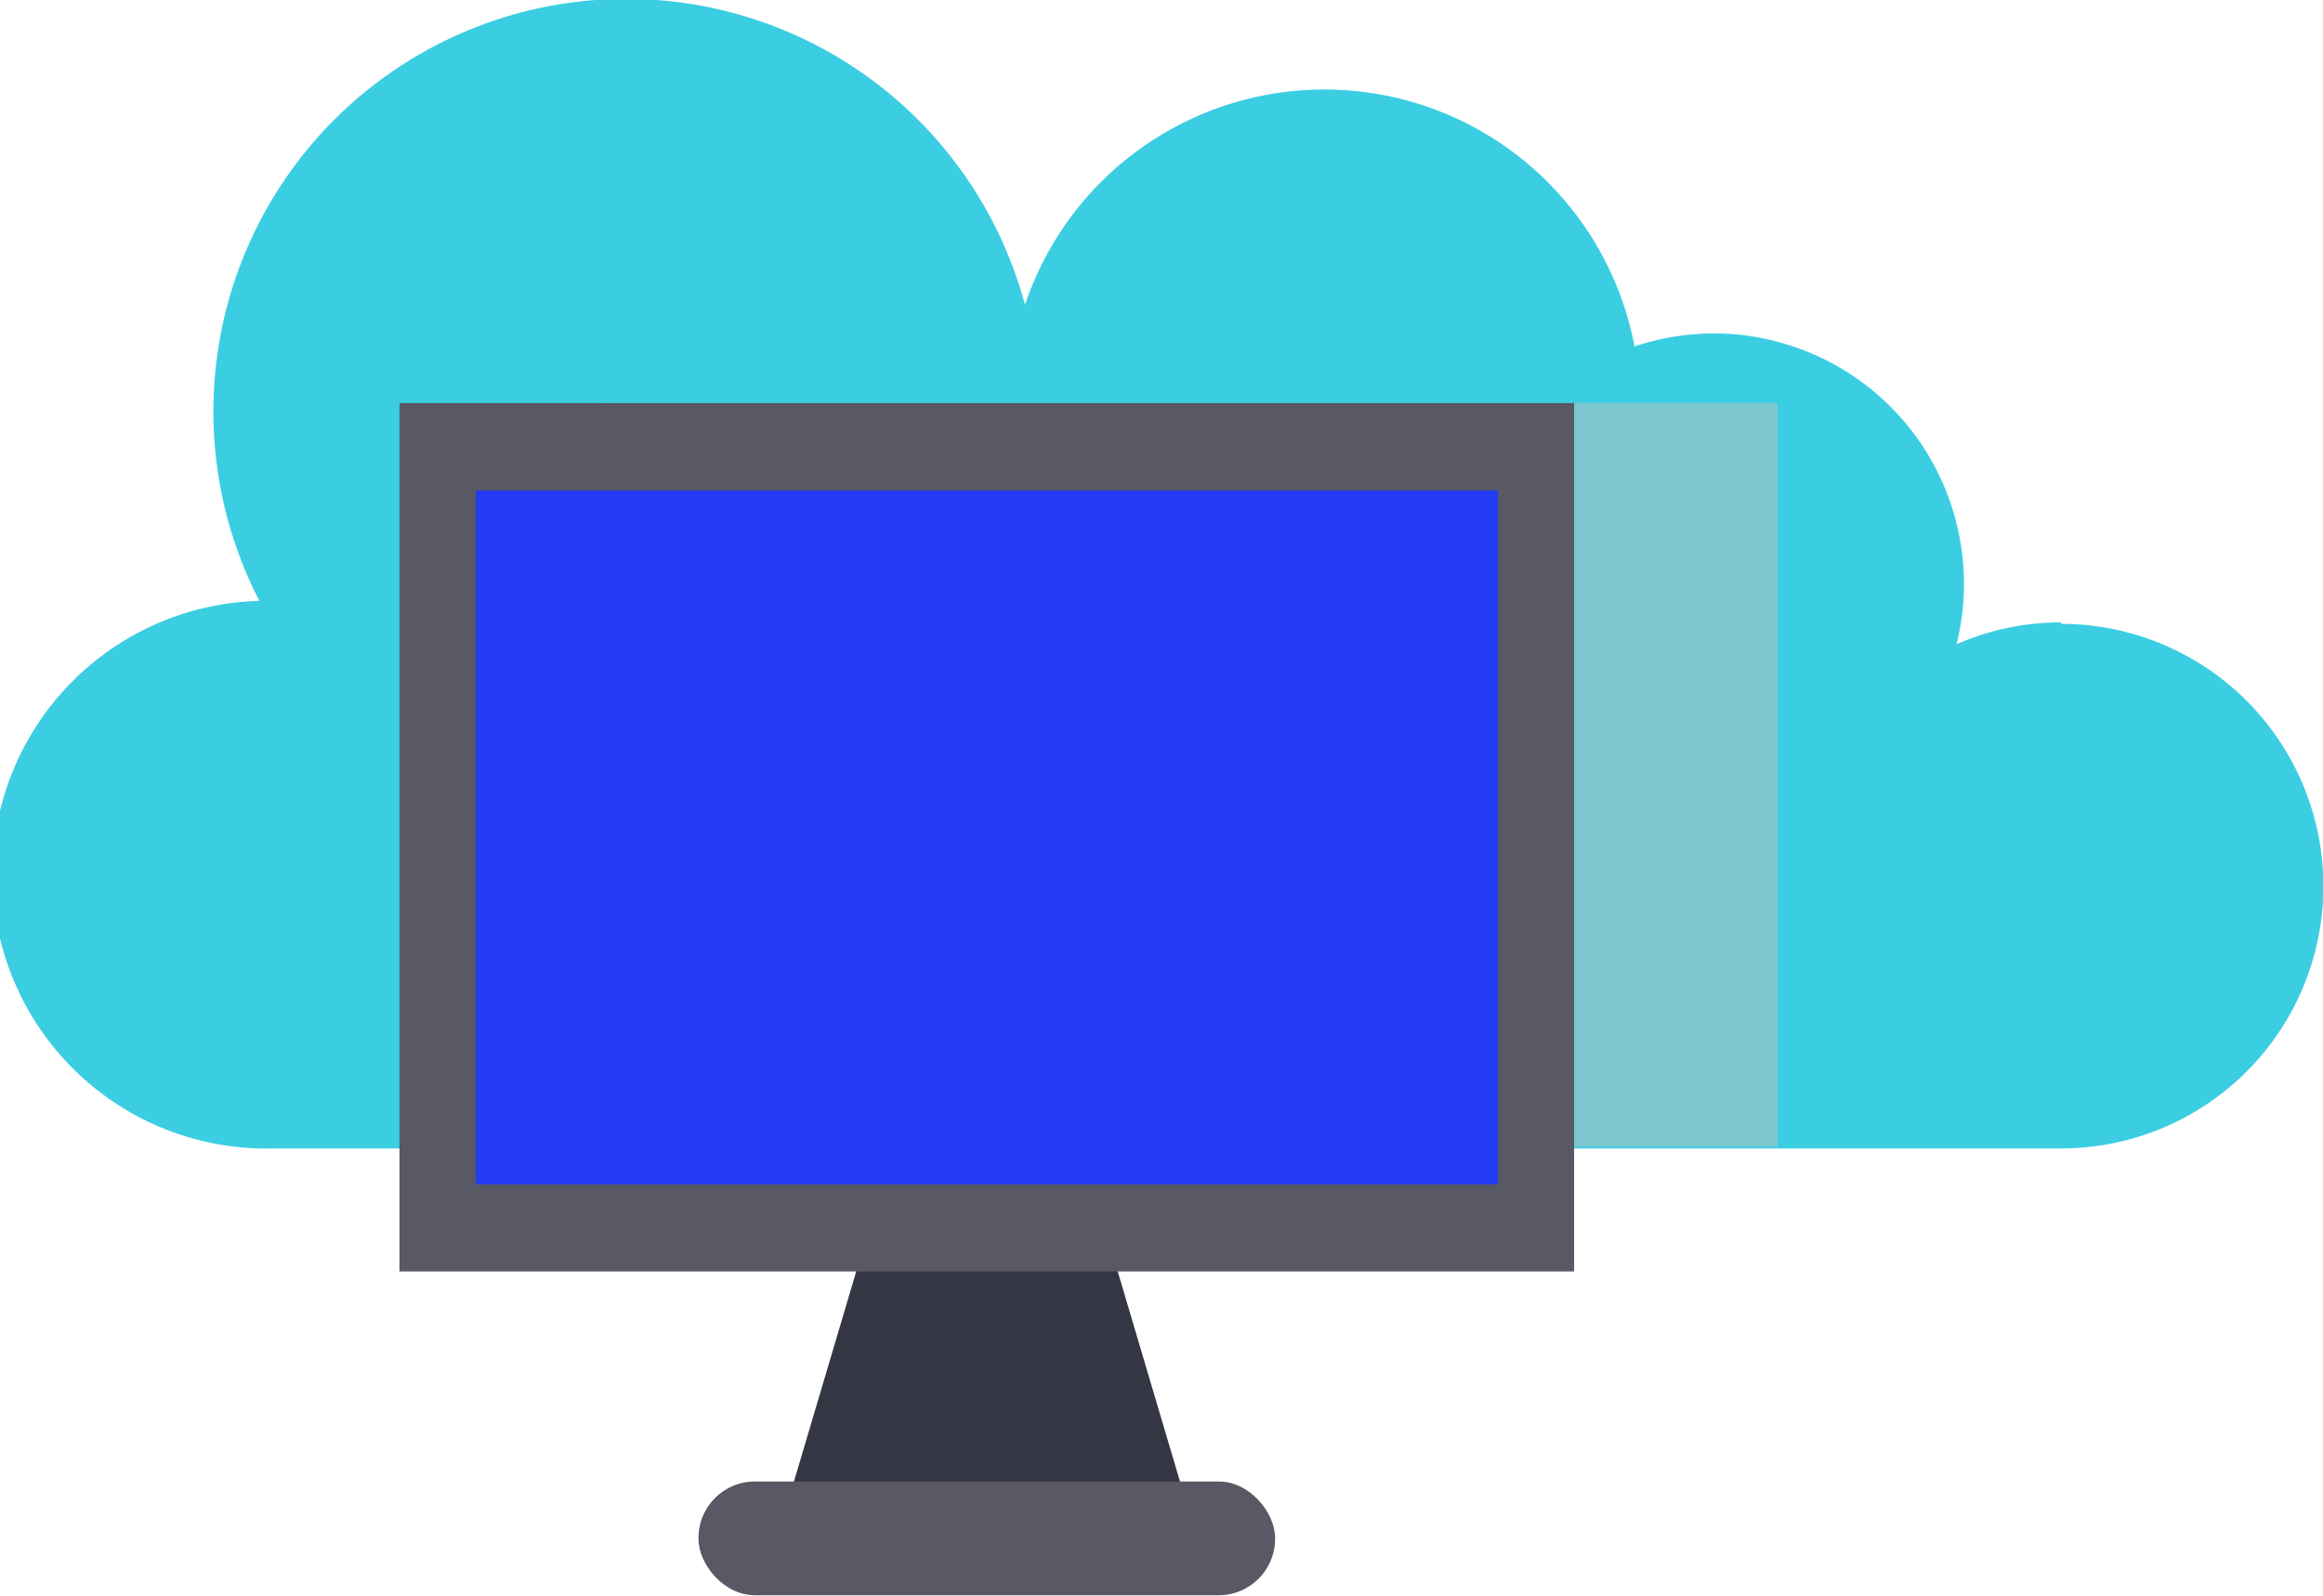 <svg xmlns="http://www.w3.org/2000/svg" viewBox="0 0 62.69 43.07"><defs><style>.cls-1{isolation:isolate;}.cls-2{fill:#3bcee2;}.cls-3{fill:#c1c1c1;opacity:0.5;mix-blend-mode:multiply;}.cls-4{fill:#343643;}.cls-5{fill:#585964;}.cls-6{fill:#233bf2;}</style></defs><title>Asset 10</title><g class="cls-1"><g id="Layer_2" data-name="Layer 2"><g id="Layer_1-2" data-name="Layer 1"><path class="cls-2" d="M55.62,16.8a7,7,0,0,0-2.82.59,6.64,6.64,0,0,0,.2-1.61A6.76,6.76,0,0,0,46.25,9a6.86,6.86,0,0,0-2.14.35A8.52,8.52,0,0,0,27.66,8.23,11.14,11.14,0,1,0,7,16.22,7.37,7.37,0,0,0,7.38,31H55.62a7.08,7.08,0,0,0,0-14.16Z"/><rect class="cls-3" x="16.27" y="10.88" width="31.7" height="20.07"/><polygon class="cls-4" points="32.3 41.53 20.97 41.53 23.56 32.79 29.71 32.79 32.3 41.53"/><rect class="cls-5" x="10.78" y="10.88" width="31.7" height="23.44"/><rect class="cls-6" x="12.84" y="13.24" width="27.59" height="18.73"/><rect class="cls-5" x="18.85" y="39.99" width="15.56" height="3.07" rx="1.52"/></g></g></g></svg>